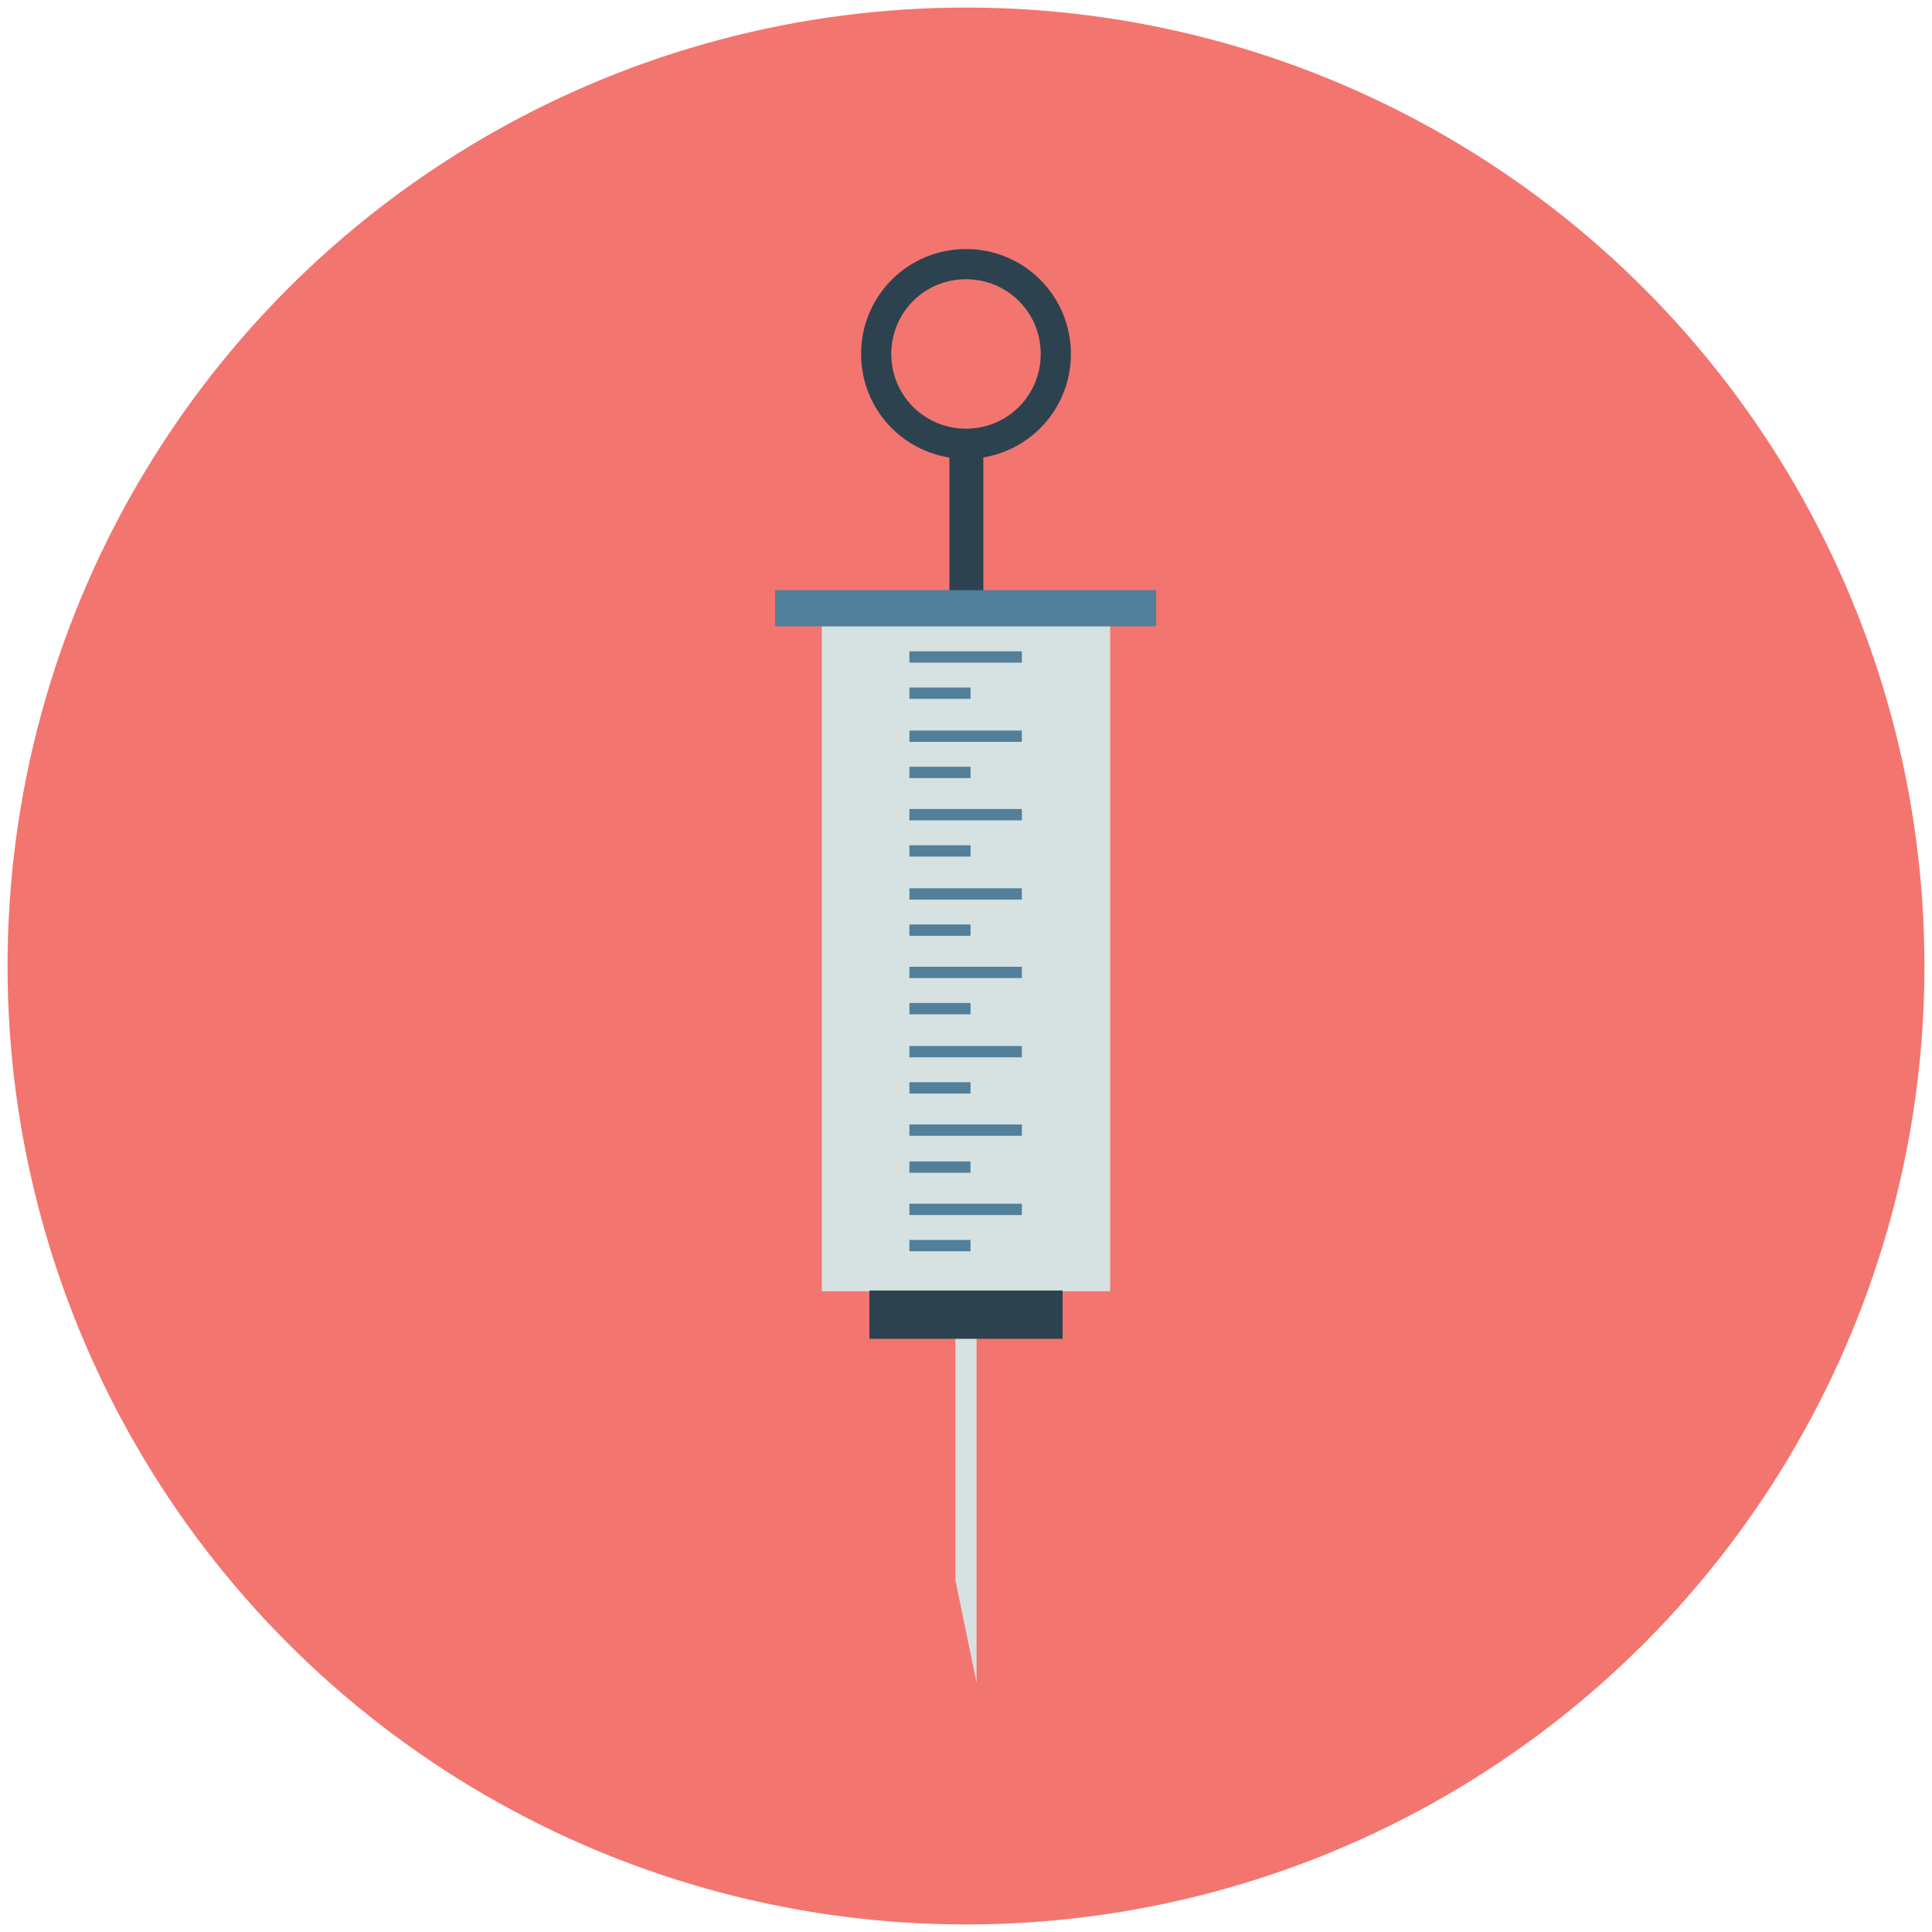 <?xml version="1.0" ?><!DOCTYPE svg  PUBLIC '-//W3C//DTD SVG 1.1//EN'  'http://www.w3.org/Graphics/SVG/1.1/DTD/svg11.dtd'><svg enable-background="new 0 0 256 256" id="Layer_1" version="1.1" viewBox="0 0 256 256" xml:space="preserve" xmlns="http://www.w3.org/2000/svg" xmlns:xlink="http://www.w3.org/1999/xlink"><g><circle cx="128" cy="128" fill="#F3756F" r="127"/><g><path d="M128,33c-7.7,0-13.9,6.2-13.9,13.9c0,7.7,6.2,13.9,13.9,13.9s13.9-6.2,13.9-13.9    C141.9,39.2,135.7,33,128,33z M128,56.8c-5.5,0-9.9-4.4-9.9-9.9c0-5.5,4.4-9.9,9.9-9.9c5.5,0,9.9,4.4,9.9,9.9    C137.9,52.4,133.5,56.8,128,56.8z" fill="#2C424F"/><rect fill="#2C424F" height="22.3" width="4.5" x="125.8" y="59"/><polygon fill="#D6E1E2" points="129.4,177.2 126.6,177.2 126.6,209.4 129.4,223   "/><rect fill="#D6E1E2" height="90" width="38.2" x="108.9" y="81.1"/><rect fill="#2C424F" height="6.4" width="25.6" x="115.2" y="171"/><rect fill="#527F99" height="4.8" width="50.5" x="102.7" y="78.2"/><g><rect fill="#527F99" height="1.5" width="14.9" x="120.5" y="86.3"/><rect fill="#527F99" height="1.5" width="8.1" x="120.5" y="91.1"/><rect fill="#527F99" height="1.5" width="14.9" x="120.5" y="96.8"/><rect fill="#527F99" height="1.5" width="8.1" x="120.5" y="101.6"/><rect fill="#527F99" height="1.5" width="14.9" x="120.5" y="107.2"/><rect fill="#527F99" height="1.5" width="8.1" x="120.5" y="112"/><rect fill="#527F99" height="1.5" width="14.9" x="120.5" y="117.7"/><rect fill="#527F99" height="1.5" width="8.1" x="120.5" y="122.5"/><rect fill="#527F99" height="1.5" width="14.9" x="120.5" y="128.1"/><rect fill="#527F99" height="1.5" width="8.1" x="120.5" y="132.9"/><rect fill="#527F99" height="1.5" width="14.9" x="120.5" y="138.6"/><rect fill="#527F99" height="1.5" width="8.1" x="120.5" y="143.4"/><rect fill="#527F99" height="1.5" width="14.9" x="120.5" y="149"/><rect fill="#527F99" height="1.5" width="8.1" x="120.5" y="153.9"/><rect fill="#527F99" height="1.5" width="14.9" x="120.5" y="159.5"/><rect fill="#527F99" height="1.5" width="8.1" x="120.5" y="164.3"/></g></g></g></svg>